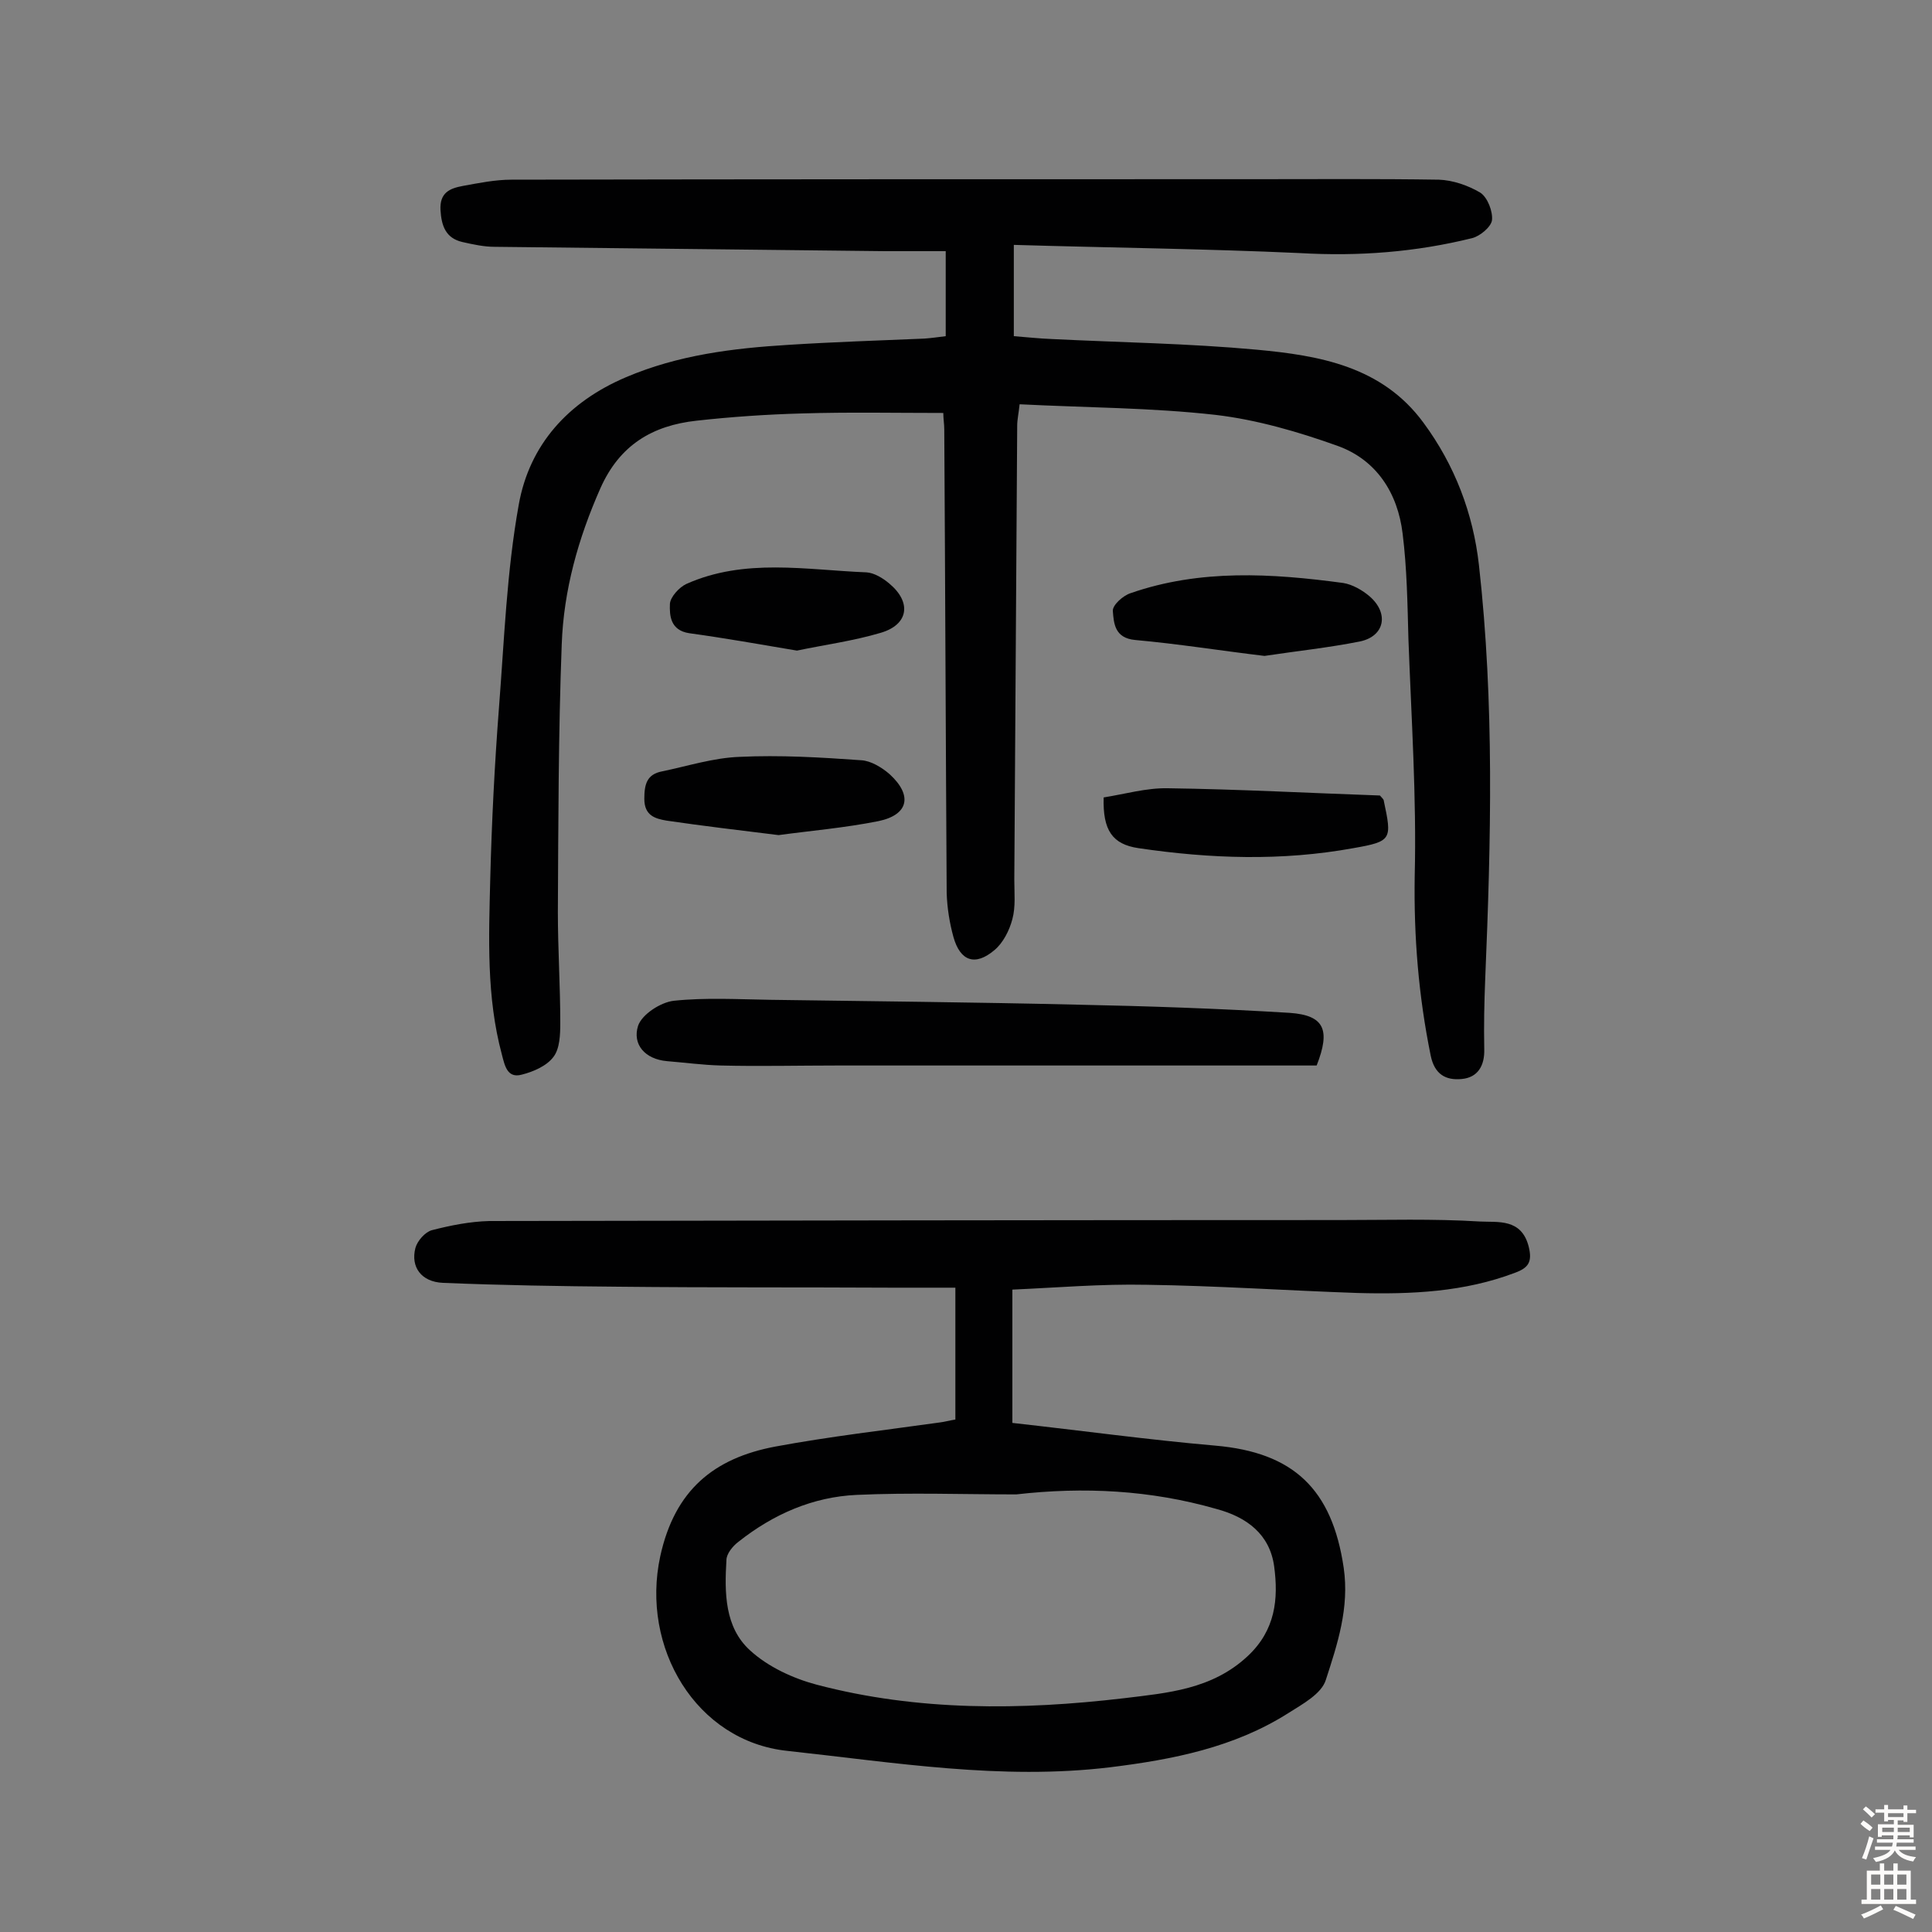 <svg enable-background="new 0 0 400 400" viewBox="0 0 400 400" xmlns="http://www.w3.org/2000/svg"><rect x="0" y="0" width="400" height="400" fill="#808080" stroke="none"/><g fill="#010102"><path d="m209.9 50.7v18.9c2.6.2 5.3.5 8 .6 14.1.7 28.2.9 42.3 2.2 12.9 1.2 25.9 3.4 34.5 15.1 6.5 8.8 10.3 18.8 11.5 29.5 3.2 28.5 2.5 57 1.3 85.6-.2 4.9-.3 9.7-.2 14.6.1 3.4-1.3 5.9-4.7 6.2-3.2.3-5.6-.9-6.4-4.9-2.5-12.3-3.5-24.5-3.3-37.1.4-16.3-.7-32.7-1.3-49.1-.2-7.3-.3-14.6-1.2-21.8-1-8.4-5.4-15.3-13.5-18.2s-16.7-5.4-25.2-6.4c-13.3-1.5-26.8-1.5-40.6-2.2-.2 1.9-.5 3.2-.5 4.4-.2 31.3-.4 62.7-.6 94 0 2.8.3 5.6-.4 8.2-.6 2.3-1.9 4.9-3.7 6.4-4 3.4-7.1 2.3-8.5-2.7-.8-2.9-1.3-6-1.4-9.1-.2-32-.3-64-.5-96 0-1.1-.2-2.2-.2-3.4-9.9 0-19.6-.2-29.3.1-7.3.2-14.6.7-21.8 1.5-9.1 1-15.9 5-19.9 14-4.6 10.4-7.6 21.1-8 32.3-.7 18.5-.7 37-.8 55.5 0 7.6.5 15.2.5 22.9 0 2.4-.1 5.3-1.4 7-1.4 1.9-4.2 3.1-6.6 3.7-3 .8-3.5-1.9-4.1-4.2-3.2-11.9-2.7-24.1-2.4-36.3.3-11.8.9-23.7 1.8-35.4 1.1-14.1 1.6-28.2 4.1-42.1 2.2-12.4 10.2-21.3 22.2-26.4 10.8-4.6 22.1-6 33.6-6.7 9.4-.6 18.8-.9 28.2-1.3 1.4-.1 2.8-.3 4.4-.5 0-5.8 0-11.3 0-17.6-4.3 0-8.4 0-12.6 0-26.9-.3-53.9-.6-80.8-.9-2.2 0-4.5-.5-6.7-1-3.4-.8-4.3-3.3-4.5-6.6-.2-3.6 1.9-4.5 4.6-5 3.3-.6 6.7-1.3 10.1-1.3 51.2-.1 102.4-.1 153.6-.1 12.8 0 25.6-.1 38.4.1 2.9.1 6.1 1.2 8.6 2.7 1.5 1 2.6 3.9 2.4 5.7-.2 1.4-2.5 3.3-4.1 3.7-11.7 2.9-23.5 3.8-35.6 3.1-19.7-.9-39.2-1.1-59.3-1.7z"/><path d="m197.8 293.9c0-8.9 0-17.7 0-27.3-4.5 0-8.8 0-13.2 0-18.8-.1-37.7 0-56.5-.2-12.1-.1-24.3-.3-36.4-.8-4.5-.2-6.7-3.3-5.7-7.2.4-1.5 2-3.3 3.4-3.7 3.9-1 7.9-1.8 11.9-1.9 58.7-.1 117.3-.2 176-.2 9.7 0 19.4-.3 29.1.3 3.7.2 8.6-.7 10.1 5.2.8 3.2-.1 4.4-2.8 5.4-10.5 4-21.5 4.5-32.6 4.2-14.6-.5-29.2-1.5-43.7-1.7-9.4-.2-18.7.6-27.8 1v27.6c14.4 1.6 28.2 3.5 42 4.7 16.2 1.4 24.2 9 26.6 25.3 1.2 8.3-1.3 15.8-3.7 23.2-.9 2.9-4.8 5-7.8 6.9-11.2 7.1-23.9 9.6-36.9 11.2-22.5 2.7-44.6-1-66.8-3.4-18.9-2-30.4-21.4-26.3-40.3 3-13.7 11.1-20.3 23.8-22.7 11.3-2.1 22.7-3.4 34.1-5 .9-.1 1.9-.4 3.2-.6zm12.6 15.5c-11 0-22-.4-33 .1-9.1.4-17.3 4-24.5 9.7-1.2.9-2.5 2.5-2.5 3.8-.4 6.7-.4 13.9 4.9 18.7 3.7 3.4 8.9 5.8 13.8 7.1 20.9 5.5 42.3 5.3 63.6 2.8 9-1.1 18.2-1.8 25.6-8.7 5.8-5.4 6.4-11.9 5.5-18.6-.9-6.6-5.6-10.2-12-11.9-13.6-3.9-27.4-4.6-41.4-3z"/><path d="m272.6 220.6c-33.3 0-66.3 0-99.2 0-8.1 0-16.2.2-24.2 0-3.7-.1-7.4-.6-11.1-.9-4.6-.4-7.2-3.5-6-7.3.8-2.4 4.7-4.9 7.4-5.2 6.6-.7 13.3-.3 20-.2 21.1.3 42.2.5 63.3 1 14.7.3 29.5.8 44.2 1.7 7.2.5 8.5 3.5 5.6 10.9z"/><path d="m261.8 135.8c-9.2-1.1-17.9-2.5-26.8-3.3-4.2-.4-4.4-3.4-4.6-6-.1-1.2 2.1-3.2 3.7-3.7 14.4-5 29.2-4.1 44-2.1 1.9.3 4 1.5 5.5 2.8 4 3.5 3.1 8.2-2 9.3-6.5 1.3-13.2 2-19.8 3z"/><path d="m161.2 172.9c-8.1-1-15.7-1.9-23.2-3-2.3-.4-4.6-1-4.6-4.5 0-3 .5-5.1 3.7-5.7 5.3-1.1 10.6-2.8 16-3 8.4-.4 16.8.1 25.2.7 2 .1 4.3 1.5 5.9 2.9 4.8 4.4 3.9 8.4-2.3 9.7-7 1.4-14.1 2-20.7 2.9z"/><path d="m228.5 165.1c4.4-.7 8.9-2 13.3-1.9 14.7.2 29.4 1 43.9 1.5.5.6.8.8.8 1.1 1.7 8 1.7 8.4-6.3 9.8-14.8 2.7-29.6 2.2-44.5 0-5.4-.8-7.4-3.7-7.2-10.5z"/><path d="m165 134.7c-7.7-1.3-15-2.6-22.3-3.6-3.9-.6-4.1-3.6-4-6.1.1-1.4 1.9-3.4 3.4-4.1 12.1-5.4 24.8-2.9 37.3-2.4 1.6.1 3.4 1.2 4.7 2.3 4.7 3.9 4 8.5-1.7 10.2s-11.7 2.5-17.4 3.7z"/></g><path d="m385.2 377.6.6-.7c.6.4 1.3.9 1.9 1.5l-.6.7c-.8-.5-1.4-1-1.9-1.5zm.3 7.1c.6-1.4 1.1-2.9 1.5-4.5.3.1.6.3.9.4-.5 1.4-1 2.9-1.5 4.4zm.2-10.1.6-.6c.7.5 1.3 1.1 1.9 1.6l-.7.7c-.6-.6-1.2-1.2-1.8-1.7zm8.4-.8h.8v.9h1.8v.7h-1.8v1.8h-.8v-.3h-1.2v.9h3.3v2.6h-.8v-.4h-2.5c0 .3 0 .6-.1.8h3.4v.7h-3.5c0 .3-.1.6-.1.8h4v.7h-3.5c.7.9 1.9 1.3 3.6 1.5-.2.2-.4.5-.6.9-1.9-.3-3.2-1.1-3.8-2.3-.5 1.1-1.8 2-3.9 2.4-.2-.3-.4-.5-.6-.8 1.9-.4 3.1-.9 3.6-1.7h-3.2v-.7h3.5c.1-.2.1-.5.2-.8h-3.3v-.7h3.4c0-.2 0-.5 0-.8h-2.4v.3h-.8v-2.6h3.3v-.9h-1.2v.3h-.8v-1.8h-1.8v-.7h1.8v-.9h.8v.9h3.2zm-4.4 5.5h2.4c0-.3 0-.6 0-.9h-2.4zm1.2-3.1h3.2v-.8h-3.2zm4.4 2.2h-2.4v.9h2.5v-.9z" fill="#fcfbfa"/><path d="m389.2 385.8h.9v1.5h1.9v-1.5h.9v1.5h2.7v6h1.1v.9h-11.3v-.9h1.1v-6h2.7zm.2 8.7.5.8c-1.2.6-2.5 1.3-4 1.9-.2-.3-.3-.6-.6-.8 1.6-.6 3-1.3 4.1-1.9zm-2-4.3h1.9v-2.1h-1.9zm0 3.1h1.9v-2.2h-1.9zm2.7-3.1h1.9v-2.1h-1.9zm0 3.1h1.9v-2.2h-1.9zm2.4 1.3c1.4.6 2.7 1.2 4.1 1.8l-.5.9c-1.5-.7-2.8-1.4-4.1-1.9zm2.2-6.5h-1.9v2.1h1.9zm-1.9 5.2h1.9v-2.2h-1.9z" fill="#fcfbfa"/></svg>